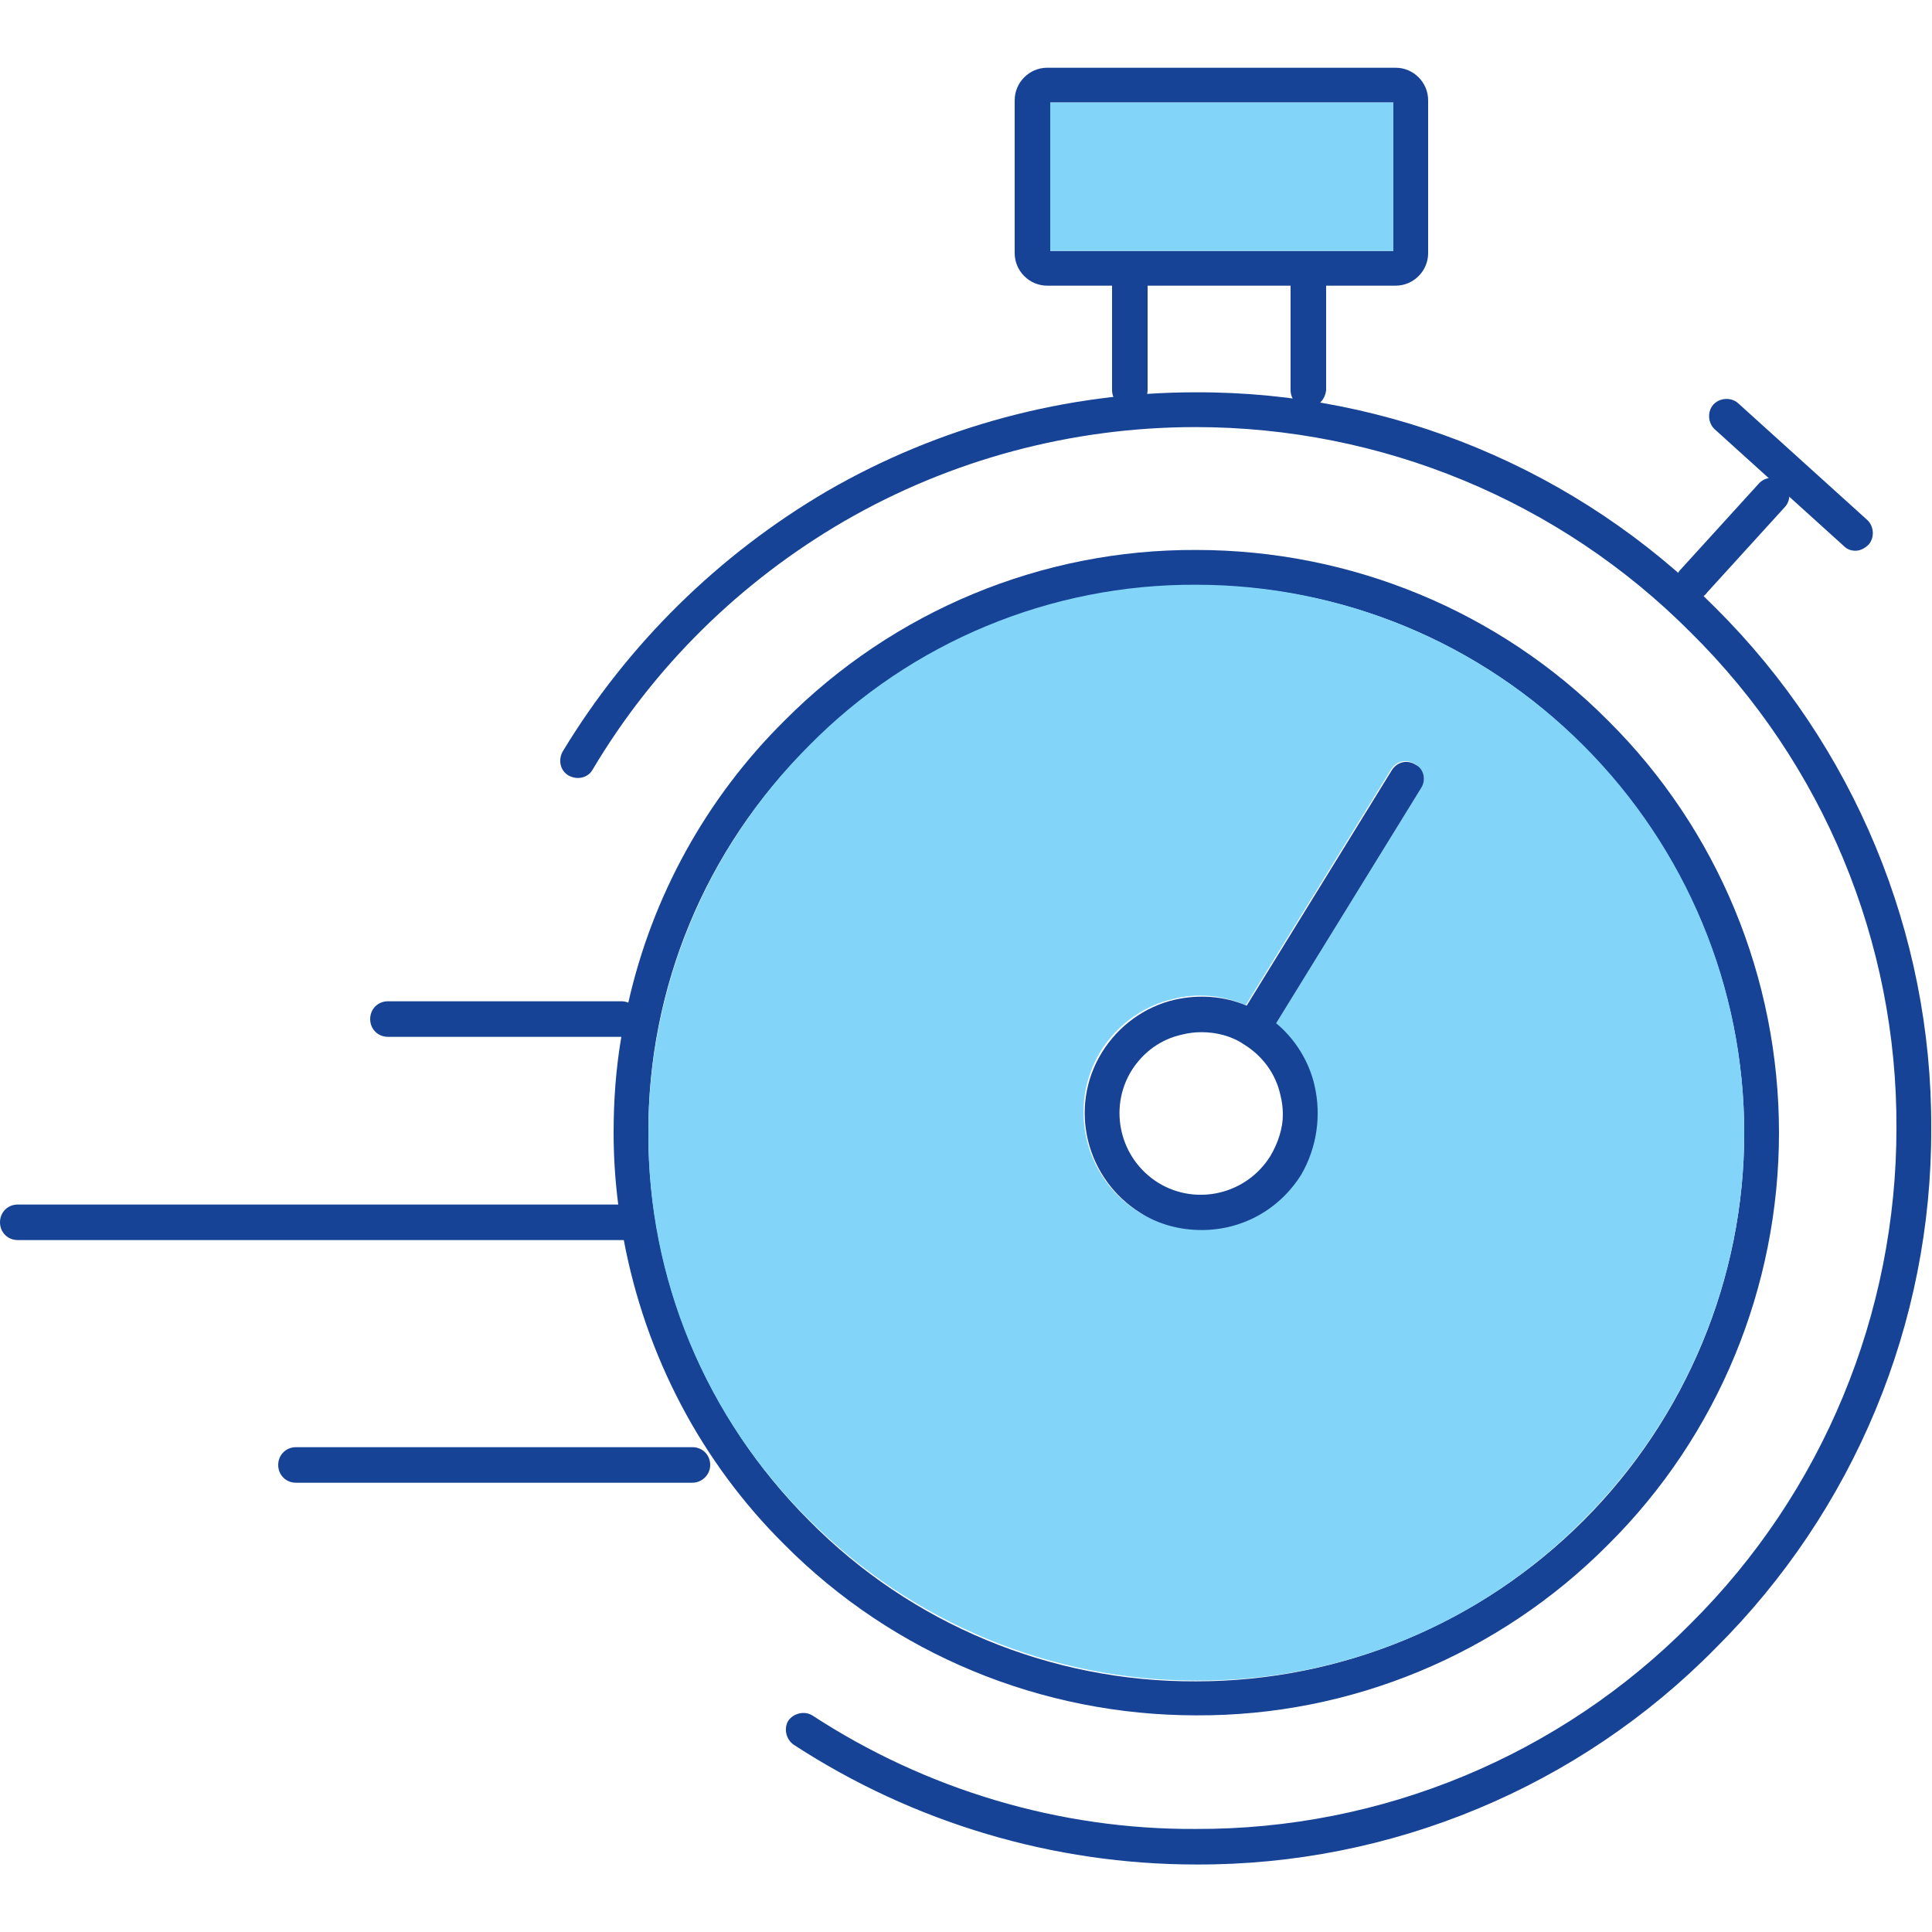 <?xml version="1.0" encoding="utf-8"?>
<!-- Generator: Adobe Illustrator 24.2.3, SVG Export Plug-In . SVG Version: 6.00 Build 0)  -->
<svg version="1.1" id="レイヤー_1" xmlns="http://www.w3.org/2000/svg" xmlns:xlink="http://www.w3.org/1999/xlink" x="0px"
	 y="0px" viewBox="0 0 250 250" style="enable-background:new 0 0 250 250;" xml:space="preserve">
<style type="text/css">
	.st0{display:none;}
	.st1{display:inline;}
	.st2{fill:#93DFFF;}
	.st3{display:inline;fill:#93DFFF;}
	.st4{fill:#096BC2;}
	.st5{display:inline;fill:#096BC2;}
	.st6{fill:#164395;}
	.st7{fill:#82D4F8;}
	.st8{fill:#0059A7;}
	.st9{fill:#FFFFFF;}
	.st10{display:inline;fill:#0071BC;}
	.st11{fill:#0071BC;}
</style>
<g id="グループ_4911" transform="translate(286.239 12.554)" class="st0">
	<g id="グループ_4906" transform="translate(50.249 47.869)" class="st1">
		<path id="パス_10627" class="st2" d="M-215.1,66.2L-215.1,66.2c3.8,0,7.4-1.5,10-4.2c2.7-2.8,4.1-6.6,4.1-10.5
			c0-8-6.3-14.8-13.7-14.9h-0.1c-3.9,0.1-7.5,1.8-10.1,4.6c-2.7,2.8-4.3,6.6-4.3,10.5c0.1,3.8,1.6,7.4,4.2,10.1
			C-222.5,64.5-218.9,66.1-215.1,66.2z"/>
		<path id="パス_10628" class="st2" d="M-201,74.3c-3.6-0.5-13.6-0.8-17.8-0.8c-4.1,0-8.1,0.2-12.1,0.8
			c-7.2,1.2-12.5,7.5-12.2,14.8v14.4c0,1.3,1,2.3,2.2,2.4c0,0,0,0,0,0h49.9c1.3,0,2.3-1.1,2.2-2.4c0,0,0,0,0,0V89.1
			C-188.6,81.8-193.8,75.5-201,74.3z"/>
	</g>
	<path id="パス_10629" class="st3" d="M-50.6,86.1c19.1-19.1,19.1-50.2,0-69.3c-19.1-19.1-50.2-19.1-69.3,0
		c-16.3,16.3-19,41.8-6.5,61.2l-10.4,25l25-10.4C-92.4,105.1-66.9,102.4-50.6,86.1z"/>
	<g id="グループ_4907" transform="translate(92.975 25.664)" class="st1">
		<path id="パス_10630" class="st4" d="M-206.5,22.6c0.1-2.7,2.4-4.8,5.1-4.6c2.7,0.1,4.8,2.4,4.6,5.1c-0.1,2.6-2.3,4.7-4.9,4.7
			c-2.7,0-4.9-2.2-4.9-4.9C-206.5,22.7-206.5,22.6-206.5,22.6z M-189,22.6c0.1-2.7,2.4-4.8,5.1-4.6c2.7,0.1,4.8,2.4,4.6,5.1
			c-0.1,2.6-2.3,4.7-4.9,4.7c-2.7,0-4.9-2.2-4.9-4.9C-189,22.7-189,22.6-189,22.6L-189,22.6z M-171.4,22.6c0.1-2.7,2.4-4.8,5.1-4.6
			c2.7,0.1,4.8,2.4,4.6,5.1c-0.1,2.6-2.3,4.7-4.9,4.7c-2.7,0-4.9-2.2-4.9-4.9C-171.4,22.7-171.4,22.6-171.4,22.6L-171.4,22.6z"/>
	</g>
	<path id="パス_10631" class="st5" d="M-141.4,100.7c-1.3,0-2.3-1-2.3-2.3c0-0.3,0.1-0.6,0.2-0.9l9.9-23.9
		c-12.4-20.2-9.3-46.3,7.5-63.1c9.6-9.7,22.7-15.1,36.3-15l0,0c28.3,0,51.3,23,51.3,51.3c0,13.6-5.4,26.7-15,36.3l0,0
		c-16.8,16.8-42.8,19.9-63.1,7.5l-23.9,9.9C-140.8,100.6-141.1,100.7-141.4,100.7z M-89.8,0.1c-25.8,0-46.7,20.9-46.7,46.7
		c0,9,2.6,17.8,7.4,25.3c0.4,0.6,0.5,1.4,0.2,2.1l-8.2,19.9l19.9-8.2c0.7-0.3,1.5-0.2,2.1,0.2c21.7,14,50.6,7.7,64.6-14
		c14-21.7,7.7-50.6-14-64.6C-72.1,2.7-80.9,0.1-89.8,0.1L-89.8,0.1z M-55.2,81.5L-55.2,81.5z"/>
	<g id="グループ_4908" transform="translate(53.551 46.632)" class="st1">
		<path id="パス_10632" class="st4" d="M-224.4,68.5L-224.4,68.5c-4.3-0.1-8.3-1.8-11.2-4.9c-3-3-4.7-7.1-4.7-11.3
			c0-4.4,1.8-8.6,4.8-11.7c2.9-3.2,7-5,11.4-5.1h0.1c8.4,0.1,15.5,7.7,15.5,16.6c0,4.3-1.6,8.5-4.5,11.7
			C-216,66.8-220.1,68.6-224.4,68.5z M-224.1,40.1c-3.1,0.1-6,1.4-8,3.7l0,0c-2.2,2.3-3.5,5.3-3.5,8.5c0,3,1.3,6,3.4,8.1
			c2.1,2.2,4.9,3.5,7.9,3.5l0,0c3,0,5.9-1.2,8-3.4c2.1-2.3,3.3-5.4,3.3-8.5C-213.2,45.6-218.2,40.2-224.1,40.1L-224.1,40.1z
			 M-233.9,42.2L-233.9,42.2z"/>
	</g>
	<path id="パス_10633" class="st5" d="M-198.1,151.9c-1.3,0-2.3-1-2.3-2.3V137c0-9.1,6.8-16.8,15.8-17.9c9-1.1,18.2-1.1,27.2,0
		c9,1.1,15.8,8.8,15.8,17.9v12.1c0,1.3-1,2.3-2.3,2.3c-1.3,0-2.3-1-2.3-2.3V137c0-6.8-5-12.5-11.7-13.4c-8.7-1.1-17.5-1.1-26.1,0
		c-6.7,0.8-11.8,6.6-11.8,13.4v12.6C-195.8,150.9-196.8,151.9-198.1,151.9z"/>
	<g id="グループ_4909" transform="translate(47.09 85.209)" class="st1">
		<path id="パス_10634" class="st2" d="M-215,100.8L-215,100.8c4.2,0,8.1-1.6,10.9-4.6c2.9-3.1,4.5-7.2,4.4-11.5
			c0-8.7-6.9-16.1-15-16.2h-0.1c-4.2,0.1-8.2,1.9-11,5c-3,3.1-4.7,7.2-4.7,11.5c0.1,4.1,1.7,8.1,4.6,11
			C-223,99.1-219.1,100.8-215,100.8z"/>
		<path id="パス_10635" class="st2" d="M-196.9,109.7c-4.2-0.5-15.8-0.8-20.7-0.8c-4.7,0-9.4,0.3-14.1,0.8
			c-8.2,1-14.3,8-14.2,16.2v15.7c0,1.4,1.2,2.6,2.6,2.6c0,0,0,0,0,0h58c1.4,0,2.6-1.2,2.6-2.6c0,0,0,0,0,0v-15.7
			C-182.6,117.7-188.7,110.7-196.9,109.7z"/>
	</g>
	<path id="パス_10636" class="st5" d="M-283.9,224.4c-1.3,0-2.3-1-2.3-2.3c0-0.2,0-0.4,0.1-0.6l19.1-72c0.3-1,1.2-1.7,2.2-1.7
		h66.8c1.3,0,2.3,1.1,2.2,2.4c0,1.2-1,2.2-2.2,2.2h-65l-17.8,67.4l74.5-0.2V213c0-10.7,8-19.8,18.6-21.1c10.9-1.3,21.9-1.3,32.7,0
		c10.6,1.3,18.6,10.4,18.6,21.1v6.8l74.2,0.1l-17.9-67.4h-63.4c-1.3,0-2.3-1.1-2.2-2.4c0-1.2,1-2.2,2.2-2.2h65.1c1,0,2,0.7,2.2,1.7
		l19.1,72c0.3,1.2-0.4,2.5-1.6,2.8c-0.2,0.1-0.4,0.1-0.6,0.1l0,0l-79.5-0.1c-1.3,0-2.3-1-2.3-2.3v-9c0-8.4-6.2-15.5-14.6-16.6
		c-10.5-1.3-21.1-1.3-31.6,0c-8.4,1-14.6,8.2-14.6,16.6v8.9c0,1.3-1,2.3-2.3,2.3L-283.9,224.4L-283.9,224.4z"/>
	<g id="グループ_4910" transform="translate(51.999 82.322)" class="st1">
		<path id="パス_10637" class="st4" d="M-223.4,103.9L-223.4,103.9c-4.9-0.1-9.5-2.1-12.8-5.6c-3.4-3.4-5.3-8.1-5.4-12.9
			c0-5,2-9.8,5.5-13.4l0,0c3.4-3.6,8.1-5.8,13-5.9h0.1c9.6,0.1,17.7,8.8,17.7,18.9c0.1,5-1.8,9.8-5.2,13.4
			C-213.9,101.9-218.6,103.9-223.4,103.9z M-223.2,70.7c-3.7,0.1-7.2,1.7-9.7,4.4l0,0c-2.7,2.7-4.2,6.4-4.2,10.2
			c0.1,3.7,1.5,7.1,4.1,9.7c2.5,2.6,5.9,4.1,9.5,4.2h0c3.6,0,7-1.4,9.5-4c2.6-2.8,4-6.4,3.9-10.2c0-7.7-6-14.3-13.1-14.4
			L-223.2,70.7z M-234.5,73.5L-234.5,73.5z"/>
	</g>
</g>
<g id="グループ_4920" transform="translate(0 10.865)">
	<path id="パス_10653" class="st6" d="M154.8,230.4c-18.5,0-36.6-5.4-52.1-15.5c-1-0.7-1.3-2.1-0.7-3.1c0.7-1,2.1-1.3,3.1-0.7
		c0,0,0,0,0,0c14.7,9.6,32,14.8,49.6,14.7c24.1,0.1,47.2-9.5,64.1-26.6c17.1-17,26.6-40.1,26.6-64.1c0.1-24.1-9.5-47.2-26.6-64.1
		c-17-17.1-40.1-26.6-64.1-26.6c-16,0-31.7,4.2-45.5,12.2c-13.4,7.8-24.6,18.8-32.5,32.1c-0.6,1.1-2,1.4-3.1,0.8
		c-1.1-0.6-1.4-2-0.8-3.1C81.2,72.5,93,60.9,107,52.7c14.5-8.4,31-12.8,47.7-12.8c25.3-0.1,49.5,10,67.3,27.9
		c17.9,17.8,28,42.1,27.9,67.3c0.1,25.3-10,49.5-27.9,67.3C204.3,220.4,180,230.5,154.8,230.4z"/>
	<path id="パス_10654" class="st6" d="M180.6-2.1h-45.1c-2.3,0-4.2,1.9-4.2,4.2v19.8c0,2.3,1.9,4.2,4.2,4.2h45.1
		c2.3,0,4.2-1.9,4.2-4.2V2.1C184.8-0.2,182.9-2.1,180.6-2.1z M180.3,21.6h-44.4V2.4h44.4V21.6z"/>
	<rect id="長方形_3283" x="135.9" y="2.4" class="st7" width="44.4" height="19.2"/>
	<path id="パス_10655" class="st6" d="M146.2,41.9c-1.3,0-2.3-1-2.3-2.3V25.4c0-1.3,1-2.3,2.3-2.3c1.3,0,2.3,1,2.3,2.3v14.2
		C148.5,40.8,147.5,41.9,146.2,41.9z"/>
	<path id="パス_10656" class="st6" d="M169.3,41.9c-1.3,0-2.3-1-2.3-2.3V25.4c0-1.3,1-2.3,2.3-2.3c1.3,0,2.3,1,2.3,2.3
		c0,0,0,0,0,0v14.2C171.5,40.8,170.5,41.9,169.3,41.9z"/>
	<path id="パス_10657" class="st6" d="M240.1,60.4c-0.6,0-1.1-0.2-1.5-0.6l-16.7-15.1c-0.9-0.8-1-2.3-0.2-3.2
		c0.8-0.9,2.3-1,3.2-0.2l16.7,15.1c0.9,0.8,1,2.3,0.2,3.2C241.3,60.1,240.7,60.4,240.1,60.4L240.1,60.4z"/>
	<path id="パス_10658" class="st6" d="M219.2,66.6c-1.3,0-2.3-1-2.3-2.3c0-0.6,0.2-1.1,0.6-1.5l10.1-11.1c0.8-0.9,2.3-1,3.2-0.2
		c0.9,0.8,1,2.3,0.2,3.2l0,0l-10.1,11.1C220.5,66.4,219.9,66.6,219.2,66.6z"/>
	<path id="パス_10659" class="st6" d="M208.1,82.4c-14.1-14.2-33.3-22.1-53.3-22.1c-20-0.1-39.2,7.9-53.3,22.1
		c-10.1,10-17.1,22.7-20.2,36.5c-0.3,1.5-0.6,2.9-0.9,4.4c-0.7,4.1-1,8.2-1,12.4c0,3.1,0.2,6.2,0.6,9.3c0.2,1.5,0.4,3,0.7,4.5
		c2.8,15,10,28.8,20.8,39.5c14.1,14.2,33.3,22.1,53.3,22.1c20,0.1,39.2-7.9,53.3-22.1c14.2-14.1,22.1-33.3,22.1-53.3
		C230.2,115.7,222.3,96.5,208.1,82.4z M204.9,185.9c-13.3,13.3-31.3,20.8-50.1,20.8c-18.8,0.1-36.9-7.4-50.1-20.8
		c-13.3-13.3-20.8-31.3-20.8-50.1c-0.1-18.8,7.4-36.9,20.8-50.1c13.3-13.3,31.3-20.8,50.1-20.8c18.8-0.1,36.9,7.4,50.1,20.8
		c13.3,13.3,20.8,31.3,20.8,50.1C225.7,154.5,218.2,172.6,204.9,185.9z"/>
	<path id="パス_10660" class="st7" d="M204.9,85.6c-13.3-13.3-31.3-20.8-50.1-20.8c-18.8-0.1-36.9,7.4-50.1,20.8
		c-13.3,13.3-20.8,31.3-20.8,50.1c-0.1,18.8,7.4,36.9,20.8,50.1c13.3,13.3,31.3,20.8,50.1,20.8c18.8,0.1,36.9-7.4,50.1-20.8
		c13.3-13.3,20.8-31.3,20.8-50.1C225.7,116.9,218.2,98.9,204.9,85.6z M183.9,91.1l-18.8,30.5c2.5,2.1,4.2,4.9,4.9,8
		c0.9,3.9,0.3,8-1.8,11.4c-2.8,4.5-7.6,7.2-12.9,7.2c-2.8,0-5.5-0.8-7.9-2.2c-7.1-4.4-9.3-13.7-5-20.8c2.1-3.4,5.5-5.9,9.4-6.8
		c3.1-0.8,6.4-0.5,9.4,0.8l18.8-30.5c0.7-1.1,2-1.4,3.1-0.7c0,0,0,0,0,0C184.2,88.6,184.6,90,183.9,91.1z"/>
	<path id="パス_10661" class="st6" d="M89.6,181H38.3c-1.3,0-2.3-1-2.3-2.3s1-2.3,2.3-2.3h51.3c1.3,0,2.3,1,2.3,2.3
		S90.8,181,89.6,181z"/>
	<path id="パス_10662" class="st6" d="M81.6,149.6H2.3c-1.3,0-2.3-1-2.3-2.3s1-2.3,2.3-2.3h79.3c1.3,0,2.3,1,2.3,2.3
		S82.9,149.6,81.6,149.6z"/>
	<path id="パス_10663" class="st6" d="M80.5,123.3H50.2c-1.3,0-2.3-1-2.3-2.3s1-2.3,2.3-2.3h30.2c1.3,0,2.3,1,2.3,2.3
		S81.7,123.3,80.5,123.3C80.5,123.3,80.5,123.3,80.5,123.3z"/>
	<path id="パス_10664" class="st6" d="M170.1,129.6c-0.7-3.1-2.5-6-4.9-8c-0.6-0.5-1.2-0.9-1.8-1.3c-0.6-0.4-1.3-0.7-2-1
		c-3-1.3-6.3-1.5-9.4-0.8c-3.9,0.9-7.3,3.4-9.4,6.8c-4.4,7.1-2.1,16.4,5,20.8c2.4,1.5,5.1,2.2,7.9,2.2c5.3,0,10.1-2.7,12.9-7.2
		C170.4,137.6,171,133.5,170.1,129.6z M164.4,138.7c-3.1,5-9.6,6.5-14.5,3.5c-5-3.1-6.5-9.6-3.5-14.5c1.5-2.4,3.8-4.1,6.6-4.7
		c0.8-0.2,1.6-0.3,2.5-0.3c1.9,0,3.9,0.5,5.5,1.6c2.4,1.5,4.1,3.8,4.7,6.6c0.2,0.8,0.3,1.6,0.3,2.5C166,135.1,165.4,137,164.4,138.7
		z"/>
	<path id="パス_10665" class="st6" d="M183.9,91.1l-18.8,30.5l-1.1,1.8c-0.4,0.7-1.1,1.1-1.9,1.1c-0.4,0-0.8-0.1-1.2-0.3
		c-1.1-0.7-1.4-2.1-0.7-3.1l1.1-1.8l18.8-30.5c0.7-1.1,2-1.4,3.1-0.7c0,0,0,0,0,0C184.2,88.6,184.6,90,183.9,91.1z"/>
</g>
<g id="グループ_4934" transform="translate(995.209 23.812)" class="st0">
	<g id="グループ_4923" transform="translate(34.428 0)" class="st1">
		<path id="パス_10670" class="st4" d="M-933.8,13.9c-0.2,0-0.3,0-0.5,0h-35.9c-0.2,0-0.3,0-0.5,0c-1.5,0.2-2.5,1.5-2.5,3v55.5
			c0,1.2,0.7,2.2,1.7,2.7c1,0.5,2.3,0.4,3.2-0.4l4.1-3.2l4.1,3.2c1.1,0.9,2.7,0.9,3.8,0l4.1-3.2l4.1,3.2c1.1,0.9,2.7,0.9,3.8,0
			l4.1-3.2l4.1,3.2c0.5,0.4,1.2,0.6,1.9,0.6c0.5,0,0.9-0.1,1.3-0.3c1.1-0.5,1.7-1.6,1.7-2.7V16.9C-931.2,15.4-932.3,14.1-933.8,13.9
			z M-937.3,66.2l-1.1-0.8c-1.1-0.9-2.7-0.9-3.8,0l-4.1,3.2l-4.1-3.2c-0.5-0.4-1.2-0.6-1.9-0.6c-0.7,0-1.3,0.2-1.9,0.6l-4.1,3.2
			l-4.1-3.2c-1.1-0.9-2.6-0.9-3.8,0l-1.1,0.8V20h29.8L-937.3,66.2z"/>
	</g>
	<g id="グループ_4924" transform="translate(0 0.028)" class="st1">
		<path id="パス_10671" class="st4" d="M-846.3,13.9h-143c-3.2,0-5.9,2.6-5.9,5.9v106.7c0,3.2,2.6,5.9,5.9,5.9h143
			c3.2,0,5.9-2.6,5.9-5.9V19.7C-840.4,16.5-843.1,13.9-846.3,13.9z M-846.5,126.2h-142.6V20h142.6V126.2z"/>
		<path id="パス_10672" class="st4" d="M-902.9,20v46.2l-1.1-0.8c-1.1-0.9-2.7-0.9-3.8,0l-4.1,3.2l-4.1-3.2
			c-0.5-0.4-1.2-0.6-1.9-0.6c-0.7,0-1.3,0.2-1.9,0.6l-4.1,3.2l-4.1-3.2c-1.1-0.9-2.6-0.9-3.8,0l-1.1,0.8V20H-902.9z"/>
		<path id="パス_10673" class="st2" d="M-846.5,20v106.2h-142.6V20h50.3v52.4c0,1.2,0.7,2.2,1.7,2.7c1,0.5,2.3,0.4,3.2-0.4
			l4.1-3.2l4.1,3.2c1.1,0.9,2.7,0.9,3.8,0l4.1-3.2l4.1,3.2c1.1,0.9,2.7,0.9,3.8,0l4.1-3.2l4.1,3.2c1.3,1,3.3,0.8,4.3-0.5
			c0.4-0.5,0.6-1.2,0.6-1.9V20L-846.5,20z"/>
	</g>
	<g id="グループ_4925" transform="translate(57.011 87.541)" class="st1">
		<rect id="長方形_3284" x="-958.9" y="69.7" class="st4" width="69.3" height="9.1"/>
	</g>
	<g id="グループ_4926" transform="translate(127.452 87.541)" class="st1">
		<rect id="長方形_3285" x="-914" y="69.7" class="st4" width="41.3" height="9.1"/>
	</g>
	<g id="グループ_4927" transform="translate(10.02 87.542)" class="st1">
		
			<rect id="長方形_3286" x="-977.9" y="59.2" transform="matrix(2.223370e-02 -1 1 2.223370e-02 -1026.228 -900.139)" class="st4" width="9.1" height="30.8"/>
	</g>
	<g id="グループ_4928" transform="translate(27.05 74.84)" class="st1">
		<path id="パス_10674" class="st4" d="M-951.9,113.7c-14.4,0-26.1-11.7-26.1-26.1s11.7-26.1,26.1-26.1
			c14.4,0,26.1,11.7,26.1,26.1c0,0,0,0,0,0C-925.9,102-937.5,113.7-951.9,113.7z M-951.9,67.7c-11,0-20,8.9-20,20s8.9,20,20,20
			c11,0,20-8.9,20-20C-932,76.6-940.9,67.7-951.9,67.7z"/>
	</g>
	<g id="グループ_4929" transform="translate(97.491 74.84)" class="st1">
		<path id="パス_10675" class="st4" d="M-907,113.7c-14.4,0-26.1-11.7-26.1-26.1s11.7-26.1,26.1-26.1c14.4,0,26.1,11.7,26.1,26.1
			c0,0,0,0,0,0C-881,102-892.6,113.7-907,113.7z M-907,67.7c-11,0-20,8.9-20,20s8.9,20,20,20c11,0,20-8.9,20-20
			C-887.1,76.6-896,67.7-907,67.7z"/>
	</g>
	<g id="グループ_4930" transform="translate(100.018 25.822)" class="st1">
		<path id="パス_10676" class="st4" d="M-850.2,133h-6.1V92.5c0-1.4-0.9-2.7-2.3-3.1l-17.9-6L-892,42.8c-1.5-3.9-5.2-6.4-9.3-6.4
			h-30.2v-6.1h30.2c6.7,0,12.6,4.1,15,10.3l14.5,37.9l15.2,5.1c3.8,1.3,6.4,4.9,6.4,8.9L-850.2,133z"/>
	</g>
	<g id="グループ_4931" transform="translate(14.274 77.057)" class="st1">
		<rect id="長方形_3287" x="-986.1" y="63" class="st4" width="6.1" height="22.4"/>
	</g>
	<g id="グループ_4932" transform="translate(101.037 38.852)" class="st1">
		<path id="パス_10677" class="st4" d="M-893.3,73.2h-37.4V38.6h6.1v28.5h31.4L-893.3,73.2z"/>
	</g>
	<g id="グループ_4933" transform="translate(140.563 79.331)" class="st1">
		<rect id="長方形_3288" x="-905.6" y="64.4" class="st4" width="11.8" height="6.1"/>
	</g>
</g>
<g id="グループ_4938" transform="translate(769.096 12.926)" class="st0">
	<g id="グループ_4936" transform="translate(0)" class="st1">
		<rect id="長方形_3289" x="-751.5" y="7.7" class="st8" width="232.5" height="226.3"/>
		<path id="パス_10678" class="st7" d="M-665.9,7.7h36.7l-122.3,122.3V93.4L-665.9,7.7z"/>
		<path id="パス_10679" class="st8" d="M-754.8,137.9V92l87.5-87.5h45.9L-754.8,137.9z M-748.3,94.7v27.5L-637,11h-27.5
			L-748.3,94.7z"/>
		<g id="グループ_4935" transform="translate(0)">
			<path id="パス_10680" class="st7" d="M-718.9,47.8l-44.9,20.5l28.3,32.1l26-41.9L-718.9,47.8z"/>
			<path id="パス_10681" class="st8" d="M-735,105.9l-34.1-38.7l51-23.3l12.6,14.3L-735,105.9z M-758.5,69.5l22.5,25.6l22.4-36.2
				l-6.3-7.1L-758.5,69.5z"/>
			<path id="パス_10682" class="st7" d="M-707.1,37.4l26-41.9l28.3,32.1l-44.9,20.5L-707.1,37.4z"/>
			<path id="パス_10683" class="st8" d="M-698.5,52.1l-12.6-14.3l29.6-47.7l34.1,38.7L-698.5,52.1z M-703.1,37.1l6.3,7.1
				l38.7-17.7l-22.5-25.6L-703.1,37.1z"/>
			<path id="パス_10684" class="st7" d="M-709.5,58.5l11.8-10.4l-9.4-10.7l-11.8,10.4L-709.5,58.5z"/>
			<path id="パス_10685" class="st8" d="M-709.8,63.1l-13.7-15.6l16.7-14.7l13.7,15.6L-709.8,63.1z M-714.3,48.1l5.2,5.9l7-6.1
				l-5.2-5.8L-714.3,48.1z"/>
		</g>
	</g>
	<g id="グループ_4937" transform="translate(23.473 54.703)" class="st1">
		<path id="パス_10686" class="st9" d="M-743.8,48.9h33.5v9H-733v14.2h19.3v9.1H-733v22h-10.9L-743.8,48.9z"/>
		<path id="パス_10687" class="st9" d="M-672.3,103.2l-11.2-20.5h-7.6v20.5h-10.9V48.9h18.9c11.4,0,20.4,4,20.4,16.4
			c0.4,6.9-3.8,13.3-10.3,15.6l12.7,22.2L-672.3,103.2z M-691,74.1h7c7,0,10.8-2.9,10.8-8.7c0-5.9-3.8-7.8-10.8-7.8h-7L-691,74.1z"
			/>
		<path id="パス_10688" class="st9" d="M-652.1,48.9h33.3v9h-22.5v12.5h19.1v9.1h-19.1v14.5h23.3v9.1h-34.1V48.9z"/>
		<path id="パス_10689" class="st9" d="M-607.9,48.9h33.3v9H-597v12.5h19.1v9.1H-597v14.5h23.2v9.1h-34.1V48.9z"/>
	</g>
</g>
<g id="グループ_4939" transform="translate(526.277 1.875)" class="st0">
	<path class="st10" d="M-369.7,33h-8.7c-1.5,0-2.7-1.2-2.7-2.7c0-1.5,1.2-2.7,2.7-2.7h8.7c1.5,0,2.7,1.2,2.7,2.7
		C-367,31.8-368.2,33-369.7,33z"/>
	<path class="st10" d="M-396.5,12.2c-0.3,0-0.5,0-0.8-0.1c-1.4-0.4-2.2-1.9-1.8-3.4l2.7-8.7c0.4-1.4,1.9-2.2,3.4-1.8
		c1.4,0.4,2.2,1.9,1.8,3.4l-2.7,8.7C-394.3,11.5-395.4,12.2-396.5,12.2z"/>
	<path class="st10" d="M-382.6,19.2c-0.7,0-1.4-0.3-1.9-0.8c-1-1-1-2.8,0-3.8l9.9-9.9c1-1,2.7-1,3.8,0c1,1,1,2.8,0,3.8l-9.9,9.9
		C-381.3,18.9-382,19.2-382.6,19.2z"/>
	<path class="st10" d="M-351.4,248.1h-99.8c-1.5,0-2.7-1.2-2.7-2.7v-2.7c0-8.3,1.6-12.7,16.6-20.1c11.2-5.5,18-15.1,18.1-25.4v-0.4
		c0-25.3-20.9-33.5-34.7-38.8c-1-0.4-1.9-0.7-2.8-1.1c-3.8-1.5-7.8-2.9-11.6-4.3c-12.1-4.3-23.5-8.4-31.5-16.2
		c-16.1-15.6-17.8-44.4-3.7-59.3c5.7-6,13.7-9.3,21.9-9c1.3,0,2.6,0.1,3.8,0.2c0.6-7.6,1.9-15.2,3.9-22.5l0.5-2c0.3-1.2,1.4-2,2.6-2
		h44.2c1.5,0,2.7,1.2,2.7,2.7s-1.2,2.7-2.7,2.7h-42.2c-2.2,7.9-3.5,16.1-3.9,24.4c0,0.8-0.4,1.5-1,2s-1.4,0.7-2.2,0.5
		c-1.9-0.4-3.9-0.6-5.8-0.6c0,0,0,0,0,0c-6.8-0.2-13.3,2.4-17.9,7.3c-12.3,12.9-10.6,38,3.5,51.7c7.2,7,18.1,10.9,29.6,15
		c3.9,1.4,7.8,2.8,11.8,4.4c0.9,0.3,1.8,0.7,2.7,1.1c14.3,5.6,38.2,14.9,38.2,43.8v0.4c-0.1,12.5-8,23.8-21.1,30.2
		c-13.6,6.7-13.6,9.6-13.6,15.3h94.4c0-5.7,0-8.6-13.6-15.3c-13.1-6.5-21-17.8-21.1-30.2v-0.5c0-29,23.9-38.3,38.2-43.8
		c0.9-0.4,1.9-0.7,2.7-1.1c3.9-1.6,7.9-3,11.8-4.4c11.5-4.1,22.4-8,29.6-15c14.1-13.7,15.8-38.8,3.5-51.7
		c-4.6-4.9-11.1-7.5-17.9-7.3l0,0c-2.1,0-4,0.2-6,0.6c-0.8,0.2-1.6,0-2.2-0.5c-0.6-0.5-1-1.2-1-2c-0.4-8.2-1.7-16.4-3.9-24.4h-42
		c-1.5,0-2.7-1.2-2.7-2.7s1.2-2.7,2.7-2.7h44.1c1.2,0,2.3,0.8,2.6,2l0.5,2c2,7.4,3.3,14.9,3.9,22.5c1.3-0.2,2.6-0.2,3.9-0.2
		c0,0,0,0,0,0c8.2-0.3,16.2,3,21.8,9c14.2,14.9,12.4,43.7-3.7,59.3c-8,7.8-19.4,11.9-31.5,16.2c-3.8,1.4-7.7,2.8-11.6,4.3
		c-0.9,0.3-1.8,0.7-2.8,1.1c-13.8,5.4-34.7,13.5-34.7,38.8v0.4c0.1,10.4,6.8,19.9,18.1,25.4c15.1,7.4,16.6,11.8,16.6,20.1v2.7
		C-348.7,246.9-349.9,248.1-351.4,248.1z M-343.5,139.3c-0.8,0-1.6-0.4-2.1-1.1c-0.7-0.9-0.7-2.1-0.2-3c8.6-14,13.9-30,15.3-46.4
		c0.1-0.9,0.6-1.7,1.4-2.2c2.2-1.1,4.5-1.9,6.9-2.2c0.6-0.1,1.2-0.1,1.8-0.1c4.6,0,8.8,2.3,11.2,6.2c7.1,10.4,3.4,24-3.2,32.2
		c0,0.1-0.1,0.1-0.2,0.2c-7.2,8.8-18.8,12.8-30.1,16.2C-342.9,139.2-343.2,139.3-343.5,139.3z M-325.3,90.8
		c-1.4,14.4-5.7,28.5-12.5,41.2c8.1-2.7,15.8-6.2,20.8-12.2c0-0.1,0.1-0.1,0.1-0.2c5.5-6.7,8.8-17.8,3.1-26.1
		c-1.5-2.4-4-3.8-6.7-3.8c-0.4,0-0.7,0-1.1,0.1C-322.8,90-324,90.3-325.3,90.8z M-459.1,139.3c-0.3,0-0.5,0-0.8-0.1
		c-11.3-3.3-22.9-7.3-30.1-16.2c0-0.1-0.1-0.1-0.1-0.2c-6.6-8.3-10.4-21.8-3.2-32.3c2.4-3.8,6.5-6.1,11.1-6.1c0.6,0,1.2,0,1.8,0.1
		c2.4,0.3,4.8,1,6.9,2.2c0.8,0.4,1.4,1.2,1.4,2.2c1.4,16.4,6.7,32.4,15.3,46.4c0.6,0.9,0.5,2.2-0.2,3
		C-457.5,138.9-458.3,139.3-459.1,139.3z M-485.7,119.8c5,6,12.7,9.5,20.8,12.2c-6.8-12.8-11.1-26.8-12.5-41.2
		c-1.2-0.5-2.5-0.8-3.8-1c-0.3,0-0.7-0.1-1.1-0.1c-2.7,0-5.2,1.4-6.6,3.7c-5.8,8.4-2.5,19.4,3,26.2
		C-485.7,119.7-485.7,119.7-485.7,119.8z"/>
	<g class="st1">
		<path id="パス_10691_1_" class="st2" d="M-375.3,89.9c-0.5,0.5-0.7,1.2-0.6,1.9l5,29.2c0.2,1.2-0.6,2.3-1.8,2.5
			c-0.5,0.1-1,0-1.4-0.2l-26.2-13.8c-0.6-0.3-1.4-0.3-2,0l-26.2,13.8c-1.1,0.6-2.4,0.1-2.9-0.9c-0.2-0.4-0.3-0.9-0.2-1.4l5-29.2
			c0.1-0.7-0.1-1.4-0.6-1.9l-21.2-20.6c-0.9-0.8-0.9-2.2-0.1-3.1c0.3-0.3,0.8-0.6,1.2-0.6l29.3-4.3c0.7-0.1,1.3-0.5,1.6-1.2
			l13.1-26.5c0.5-1.1,1.8-1.5,2.9-1c0.4,0.2,0.8,0.6,1,1l13.1,26.5c0.3,0.6,0.9,1.1,1.6,1.2l29.3,4.3c1.2,0.2,2,1.2,1.9,2.4
			c-0.1,0.5-0.3,0.9-0.6,1.3L-375.3,89.9z"/>
		<path class="st11" d="M-373.1,126.2c-0.8,0-1.6-0.2-2.3-0.6l-25.9-13.6l-25.9,13.6c-2.4,1.2-5.3,0.3-6.6-2.1c-0.5-0.9-0.6-2-0.5-3
			l5-28.9l-21-20.4c-1.9-1.8-2-4.9-0.1-6.8c0.7-0.8,1.7-1.3,2.8-1.4l29-4.2l13-26.3c0.6-1.2,1.6-2,2.8-2.4c1.2-0.4,2.5-0.3,3.7,0.3
			c0.9,0.5,1.7,1.2,2.2,2.2l13,26.3l29,4.2c1.2,0.2,2.4,0.8,3.2,1.8c0.8,1,1.1,2.3,1,3.6c-0.1,1.1-0.7,2.1-1.5,2.9l-21,20.4l5,28.9
			c0.5,2.6-1.3,5.1-3.9,5.6C-372.5,126.2-372.8,126.2-373.1,126.2z M-373.6,121.5C-373.6,121.5-373.6,121.5-373.6,121.5
			L-373.6,121.5z M-445.8,68.1l20.4,19.9c1.2,1.1,1.7,2.7,1.4,4.3l-4.8,28.1l25.3-13.3c1.4-0.7,3.1-0.7,4.5,0l25.3,13.3l-4.8-28.1
			c-0.3-1.6,0.3-3.2,1.4-4.3c0,0,0,0,0,0l20.4-19.9L-385,64c-1.6-0.2-2.9-1.2-3.7-2.6l-12.6-25.6l-12.6,25.6
			c-0.7,1.4-2.1,2.4-3.7,2.6L-445.8,68.1z M-429.3,91.4C-429.3,91.4-429.3,91.4-429.3,91.4L-429.3,91.4z M-355.7,68.3
			C-355.7,68.3-355.7,68.3-355.7,68.3L-355.7,68.3z M-356,67.4C-356,67.4-356,67.4-356,67.4L-356,67.4z M-446.5,67.4L-446.5,67.4
			C-446.5,67.4-446.5,67.4-446.5,67.4z M-418.3,58.7C-418.3,58.7-418.3,58.7-418.3,58.7L-418.3,58.7z M-384.3,58.7L-384.3,58.7
			C-384.2,58.7-384.2,58.7-384.3,58.7z"/>
	</g>
	<path class="st10" d="M-424.4,33h-7c-1.5,0-2.7-1.2-2.7-2.7c0-1.5,1.2-2.7,2.7-2.7h7c1.5,0,2.7,1.2,2.7,2.7
		C-421.7,31.8-422.9,33-424.4,33z"/>
	<path class="st10" d="M-409.9,13.7c-0.9,0-1.8-0.4-2.3-1.3l-2.7-4.3c-0.8-1.3-0.4-2.9,0.9-3.7c1.3-0.8,2.9-0.4,3.7,0.9l2.7,4.3
		c0.8,1.3,0.4,2.9-0.9,3.7C-408.9,13.5-409.4,13.7-409.9,13.7z"/>
	<path class="st10" d="M-421,21.9c-0.7,0-1.4-0.3-1.9-0.8l-8-8c-1-1-1-2.7,0-3.8c1-1,2.7-1,3.8,0l8,8c1,1,1,2.7,0,3.8
		C-419.6,21.7-420.3,21.9-421,21.9z"/>
</g>
</svg>
